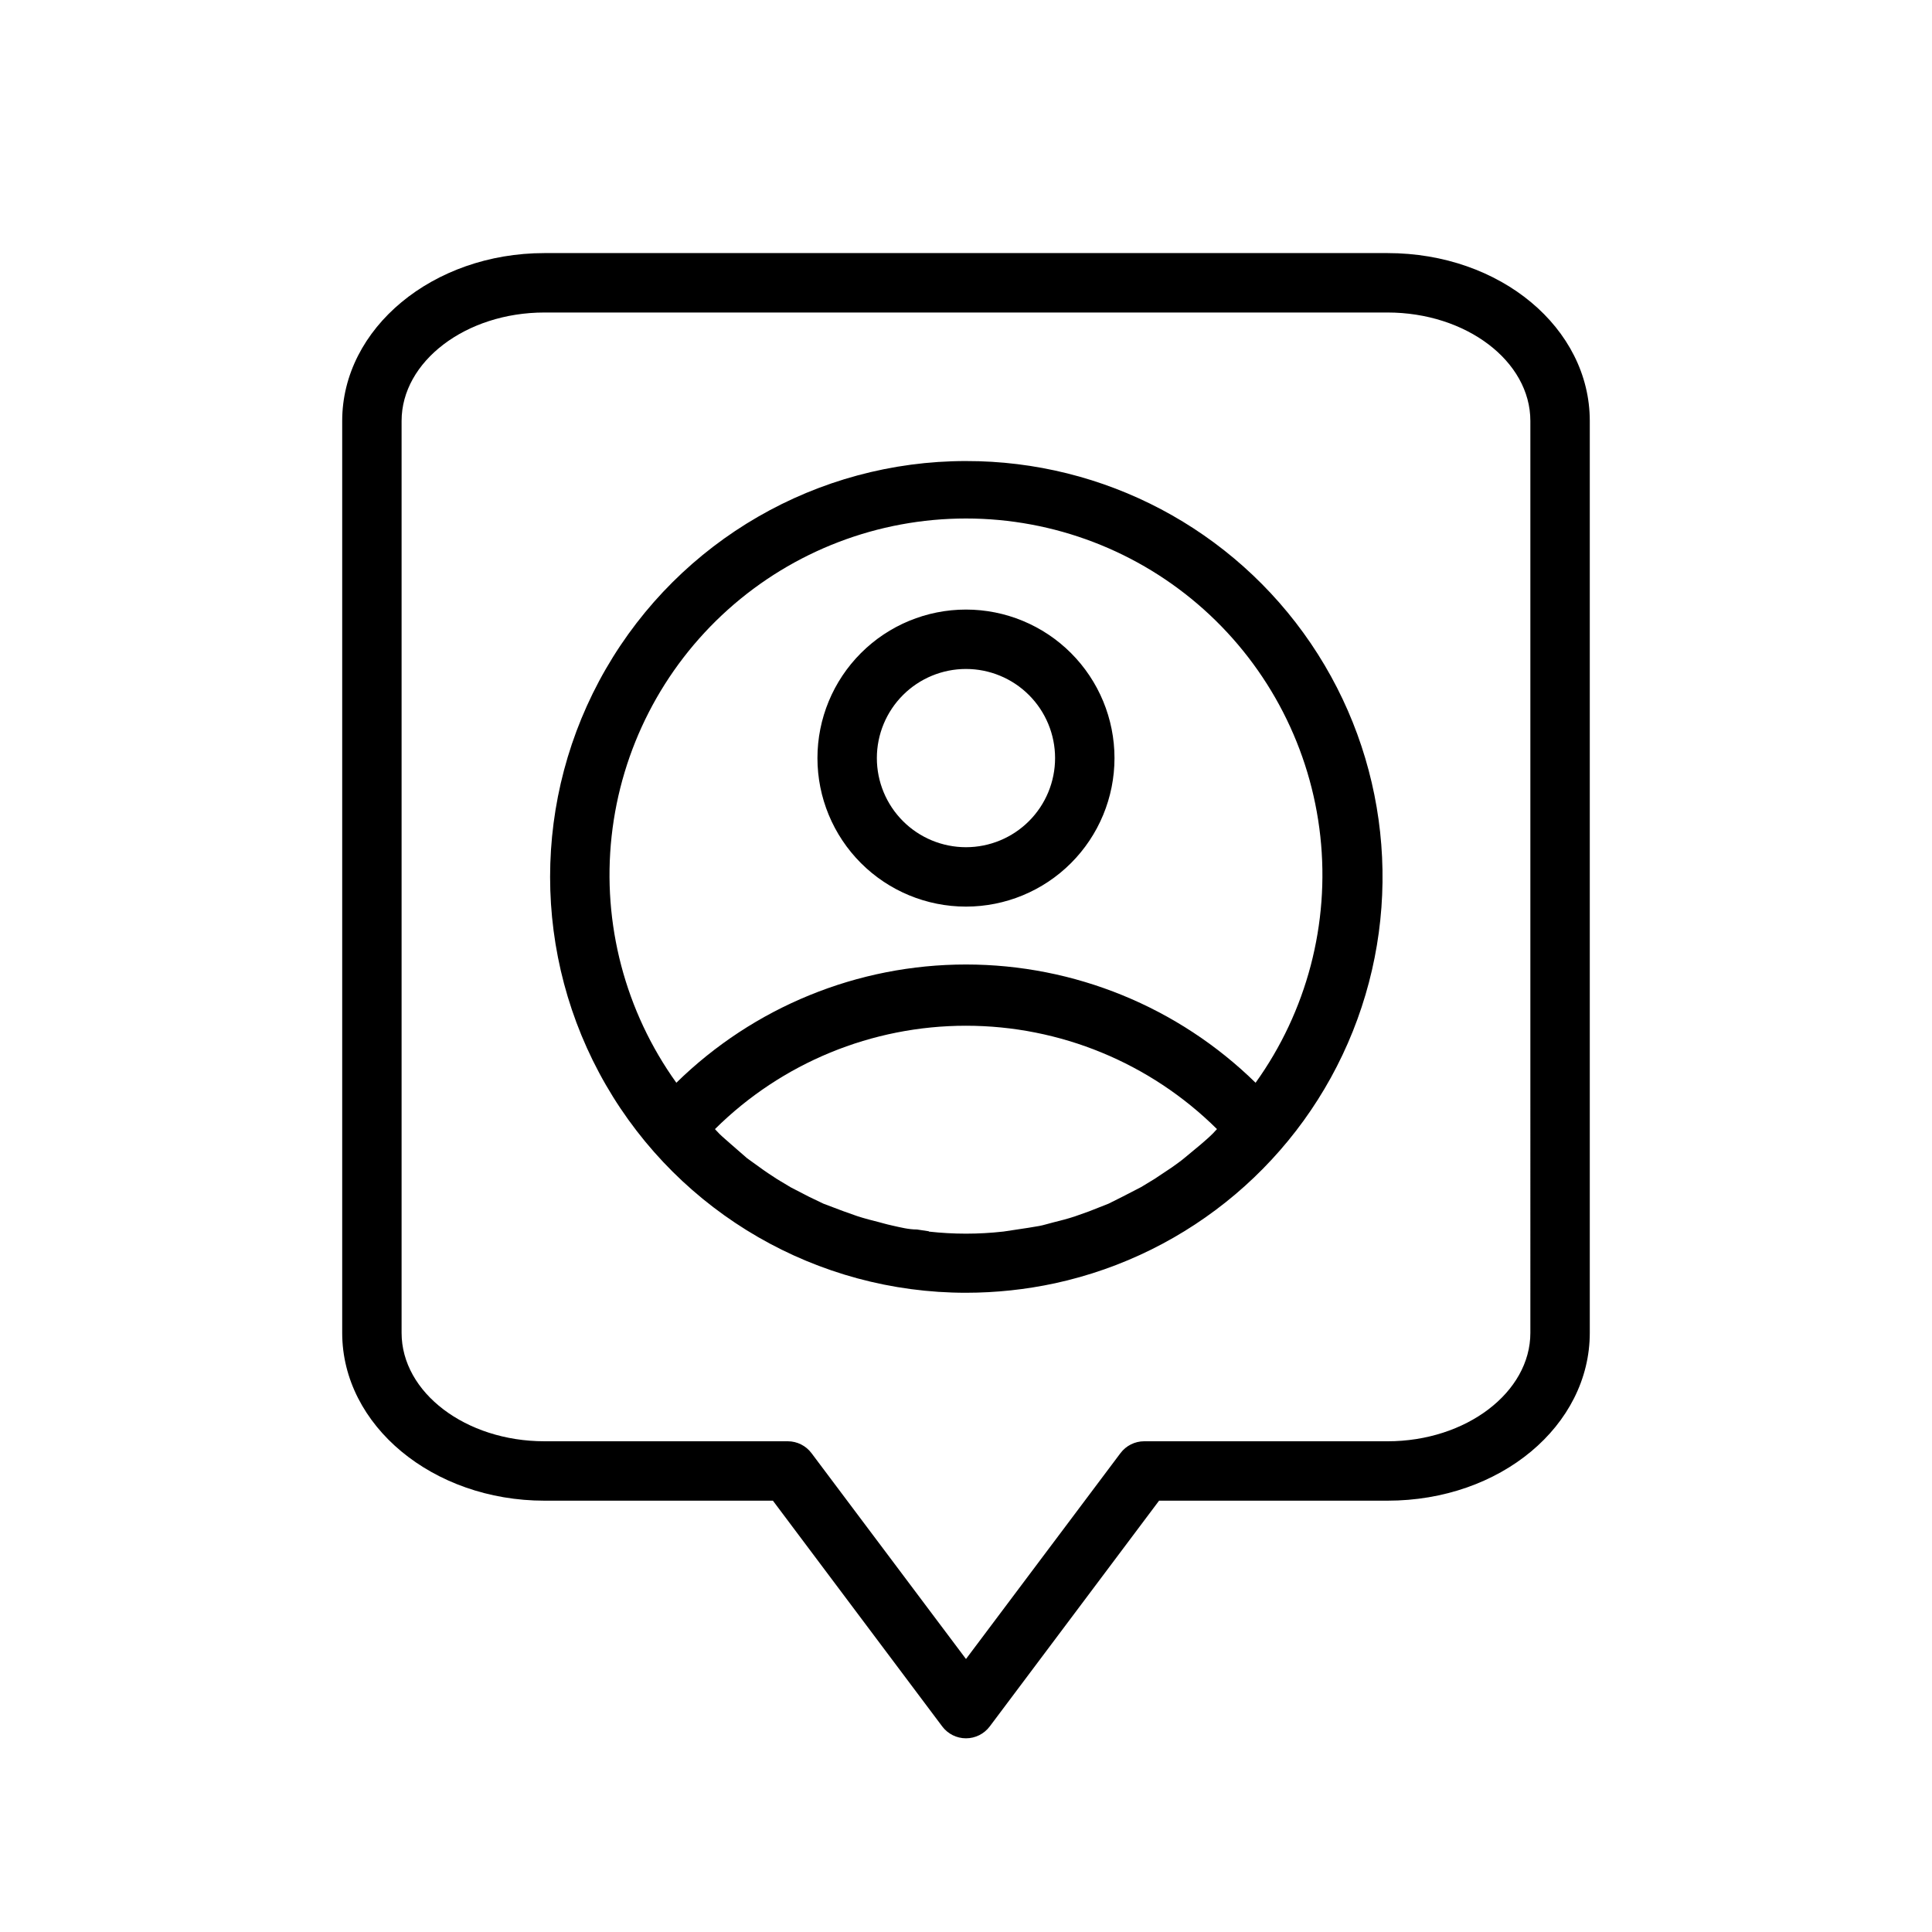 <?xml version="1.0" encoding="UTF-8"?>
<!-- Uploaded to: ICON Repo, www.iconrepo.com, Generator: ICON Repo Mixer Tools -->
<svg fill="#000000" width="800px" height="800px" version="1.1" viewBox="144 144 512 512" xmlns="http://www.w3.org/2000/svg">
 <path d="m511.7 211.07h-223.41c-29.598 0-53.605 19.914-53.605 44.477v241.67c0 24.559 24.008 44.477 53.605 44.477h60.539l44.871 59.828h-0.004c1.488 1.98 3.82 3.148 6.301 3.148 2.477 0 4.809-1.168 6.297-3.148l44.871-59.828h60.535c29.992 0 53.609-19.918 53.609-44.477v-241.67c0-24.562-23.617-44.477-53.609-44.477zm37.863 286.15c0 15.742-17.004 28.734-37.863 28.734l-64.473-0.004c-2.477 0-4.812 1.168-6.297 3.152l-40.934 54.551-40.938-54.551c-1.484-1.984-3.816-3.152-6.297-3.152h-64.473c-20.859 0-37.863-12.91-37.863-28.73v-241.67c0-15.742 17.004-28.734 37.863-28.734h223.41c20.859 0 37.863 12.91 37.863 28.734zm-149.57-231.04c-39.375 0-75.758 21.004-95.445 55.102s-19.688 76.109 0 110.21c19.688 34.098 56.07 55.102 95.445 55.102 7.938-0.004 15.855-0.848 23.613-2.519 35.762-7.777 65.328-32.805 78.91-66.785 13.582-33.984 9.41-72.496-11.137-102.78-20.551-30.285-54.789-48.391-91.387-48.328zm-9.84 204.12-3.148-0.473c-2.203 0-4.328-0.551-6.453-1.023-2.125-0.473-2.441-0.629-3.699-0.945-1.258-0.316-3.777-0.945-5.668-1.574l-3.777-1.34-5.203-1.965-3.777-1.812-4.879-2.519-3.543-2.125c-1.574-1.023-3.148-2.047-4.644-3.148l-3.387-2.441-4.25-3.699c-1.023-0.945-2.125-1.812-3.07-2.754-0.945-0.945-0.789-0.867-1.18-1.258v-0.004c17.691-17.547 41.602-27.391 66.52-27.391s48.824 9.844 66.516 27.391l-1.102 1.18c-1.023 1.023-2.125 1.969-3.227 2.914l-4.172 3.465c-1.102 0.945-2.281 1.73-3.465 2.598l-4.488 2.992-3.621 2.203-4.879 2.519-3.777 1.891-5.195 2.047-3.777 1.34c-1.891 0.629-3.777 1.102-5.668 1.574s-2.441 0.707-3.699 0.945c-1.258 0.234-4.25 0.707-6.453 1.023l-3.148 0.473-0.004-0.004c-6.539 0.734-13.141 0.734-19.68 0zm86.594-39.359h-0.004c-20.496-20.09-48.051-31.34-76.75-31.34s-56.258 11.25-76.754 31.34c-13.57-18.918-19.68-42.176-17.156-65.316 2.527-23.145 13.508-44.539 30.84-60.082 17.328-15.539 39.789-24.137 63.07-24.137 23.277 0 45.738 8.598 63.066 24.137 17.332 15.543 28.312 36.938 30.84 60.082 2.523 23.141-3.586 46.398-17.156 65.316zm-76.754-125.4c-10.441 0-20.453 4.144-27.832 11.527-7.383 7.383-11.531 17.395-11.531 27.832s4.148 20.449 11.531 27.832c7.379 7.383 17.391 11.527 27.832 11.527 10.438 0 20.449-4.144 27.832-11.527 7.379-7.383 11.527-17.395 11.527-27.832s-4.148-20.449-11.527-27.832c-7.383-7.383-17.395-11.527-27.832-11.527zm0 62.977c-6.266 0-12.273-2.488-16.699-6.918-4.43-4.43-6.918-10.438-6.918-16.699s2.488-12.27 6.918-16.699c4.426-4.43 10.434-6.918 16.699-6.918 6.262 0 12.27 2.488 16.699 6.918 4.426 4.43 6.914 10.438 6.914 16.699s-2.488 12.27-6.914 16.699c-4.43 4.43-10.438 6.918-16.699 6.918z"/>
</svg>
